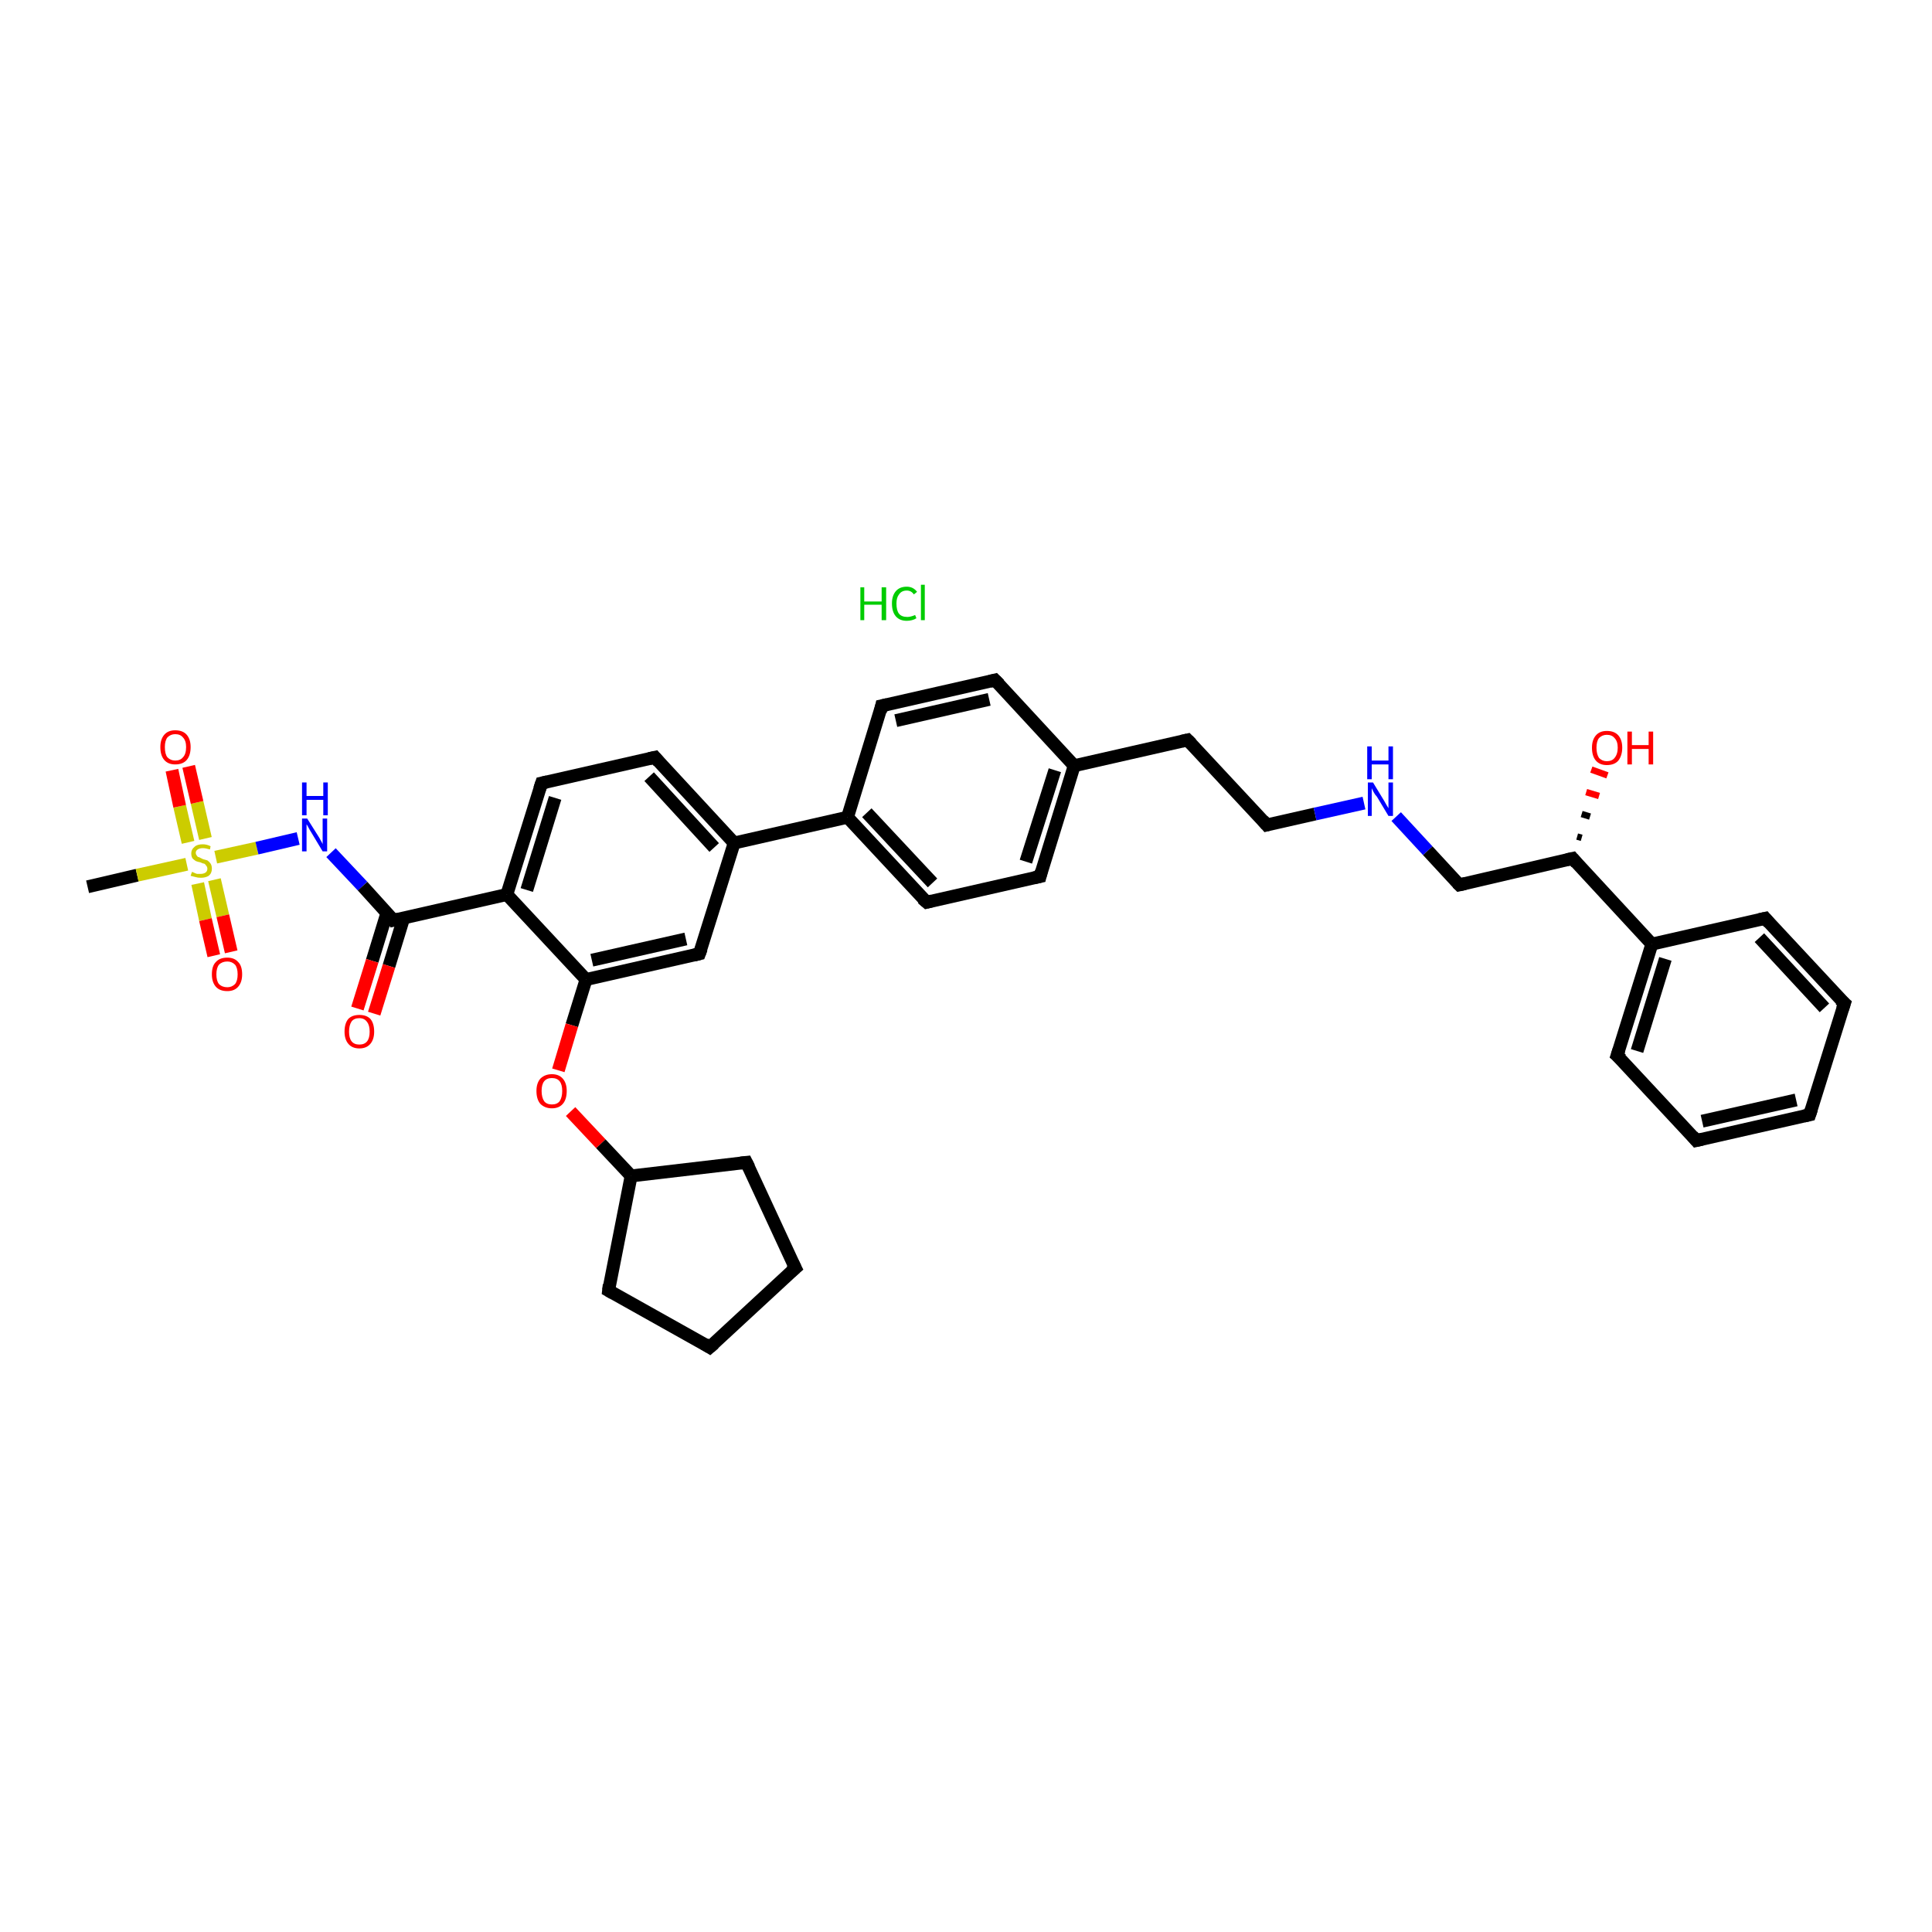 <?xml version='1.0' encoding='iso-8859-1'?>
<svg version='1.1' baseProfile='full'
              xmlns='http://www.w3.org/2000/svg'
                      xmlns:rdkit='http://www.rdkit.org/xml'
                      xmlns:xlink='http://www.w3.org/1999/xlink'
                  xml:space='preserve'
width='300px' height='300px' viewBox='0 0 300 300'>
<!-- END OF HEADER -->
<rect style='opacity:1.0;fill:#FFFFFF;stroke:none' width='300.0' height='300.0' x='0.0' y='0.0'> </rect>
<path class='bond-0 atom-0 atom-1' d='M 13.6,137.7 L 21.3,135.9' style='fill:none;fill-rule:evenodd;stroke:#000000;stroke-width:2.0px;stroke-linecap:butt;stroke-linejoin:miter;stroke-opacity:1' />
<path class='bond-0 atom-0 atom-1' d='M 21.3,135.9 L 29.0,134.2' style='fill:none;fill-rule:evenodd;stroke:#CCCC00;stroke-width:2.0px;stroke-linecap:butt;stroke-linejoin:miter;stroke-opacity:1' />
<path class='bond-1 atom-1 atom-2' d='M 30.7,137.2 L 31.9,142.8' style='fill:none;fill-rule:evenodd;stroke:#CCCC00;stroke-width:2.0px;stroke-linecap:butt;stroke-linejoin:miter;stroke-opacity:1' />
<path class='bond-1 atom-1 atom-2' d='M 31.9,142.8 L 33.2,148.4' style='fill:none;fill-rule:evenodd;stroke:#FF0000;stroke-width:2.0px;stroke-linecap:butt;stroke-linejoin:miter;stroke-opacity:1' />
<path class='bond-1 atom-1 atom-2' d='M 33.3,136.6 L 34.6,142.2' style='fill:none;fill-rule:evenodd;stroke:#CCCC00;stroke-width:2.0px;stroke-linecap:butt;stroke-linejoin:miter;stroke-opacity:1' />
<path class='bond-1 atom-1 atom-2' d='M 34.6,142.2 L 35.9,147.8' style='fill:none;fill-rule:evenodd;stroke:#FF0000;stroke-width:2.0px;stroke-linecap:butt;stroke-linejoin:miter;stroke-opacity:1' />
<path class='bond-2 atom-1 atom-3' d='M 31.9,130.2 L 30.6,124.6' style='fill:none;fill-rule:evenodd;stroke:#CCCC00;stroke-width:2.0px;stroke-linecap:butt;stroke-linejoin:miter;stroke-opacity:1' />
<path class='bond-2 atom-1 atom-3' d='M 30.6,124.6 L 29.3,119.0' style='fill:none;fill-rule:evenodd;stroke:#FF0000;stroke-width:2.0px;stroke-linecap:butt;stroke-linejoin:miter;stroke-opacity:1' />
<path class='bond-2 atom-1 atom-3' d='M 29.2,130.8 L 27.9,125.2' style='fill:none;fill-rule:evenodd;stroke:#CCCC00;stroke-width:2.0px;stroke-linecap:butt;stroke-linejoin:miter;stroke-opacity:1' />
<path class='bond-2 atom-1 atom-3' d='M 27.9,125.2 L 26.7,119.6' style='fill:none;fill-rule:evenodd;stroke:#FF0000;stroke-width:2.0px;stroke-linecap:butt;stroke-linejoin:miter;stroke-opacity:1' />
<path class='bond-3 atom-1 atom-4' d='M 33.5,133.1 L 39.9,131.7' style='fill:none;fill-rule:evenodd;stroke:#CCCC00;stroke-width:2.0px;stroke-linecap:butt;stroke-linejoin:miter;stroke-opacity:1' />
<path class='bond-3 atom-1 atom-4' d='M 39.9,131.7 L 46.3,130.2' style='fill:none;fill-rule:evenodd;stroke:#0000FF;stroke-width:2.0px;stroke-linecap:butt;stroke-linejoin:miter;stroke-opacity:1' />
<path class='bond-4 atom-4 atom-5' d='M 51.4,132.4 L 56.3,137.6' style='fill:none;fill-rule:evenodd;stroke:#0000FF;stroke-width:2.0px;stroke-linecap:butt;stroke-linejoin:miter;stroke-opacity:1' />
<path class='bond-4 atom-4 atom-5' d='M 56.3,137.6 L 61.1,142.9' style='fill:none;fill-rule:evenodd;stroke:#000000;stroke-width:2.0px;stroke-linecap:butt;stroke-linejoin:miter;stroke-opacity:1' />
<path class='bond-5 atom-5 atom-6' d='M 60.1,141.7 L 57.8,149.2' style='fill:none;fill-rule:evenodd;stroke:#000000;stroke-width:2.0px;stroke-linecap:butt;stroke-linejoin:miter;stroke-opacity:1' />
<path class='bond-5 atom-5 atom-6' d='M 57.8,149.2 L 55.5,156.6' style='fill:none;fill-rule:evenodd;stroke:#FF0000;stroke-width:2.0px;stroke-linecap:butt;stroke-linejoin:miter;stroke-opacity:1' />
<path class='bond-5 atom-5 atom-6' d='M 62.7,142.5 L 60.4,150.0' style='fill:none;fill-rule:evenodd;stroke:#000000;stroke-width:2.0px;stroke-linecap:butt;stroke-linejoin:miter;stroke-opacity:1' />
<path class='bond-5 atom-5 atom-6' d='M 60.4,150.0 L 58.1,157.4' style='fill:none;fill-rule:evenodd;stroke:#FF0000;stroke-width:2.0px;stroke-linecap:butt;stroke-linejoin:miter;stroke-opacity:1' />
<path class='bond-6 atom-5 atom-7' d='M 61.1,142.9 L 78.7,138.9' style='fill:none;fill-rule:evenodd;stroke:#000000;stroke-width:2.0px;stroke-linecap:butt;stroke-linejoin:miter;stroke-opacity:1' />
<path class='bond-7 atom-7 atom-8' d='M 78.7,138.9 L 84.1,121.6' style='fill:none;fill-rule:evenodd;stroke:#000000;stroke-width:2.0px;stroke-linecap:butt;stroke-linejoin:miter;stroke-opacity:1' />
<path class='bond-7 atom-7 atom-8' d='M 81.8,138.2 L 86.2,123.9' style='fill:none;fill-rule:evenodd;stroke:#000000;stroke-width:2.0px;stroke-linecap:butt;stroke-linejoin:miter;stroke-opacity:1' />
<path class='bond-8 atom-8 atom-9' d='M 84.1,121.6 L 101.7,117.6' style='fill:none;fill-rule:evenodd;stroke:#000000;stroke-width:2.0px;stroke-linecap:butt;stroke-linejoin:miter;stroke-opacity:1' />
<path class='bond-9 atom-9 atom-10' d='M 101.7,117.6 L 114.0,130.9' style='fill:none;fill-rule:evenodd;stroke:#000000;stroke-width:2.0px;stroke-linecap:butt;stroke-linejoin:miter;stroke-opacity:1' />
<path class='bond-9 atom-9 atom-10' d='M 100.8,120.6 L 110.9,131.6' style='fill:none;fill-rule:evenodd;stroke:#000000;stroke-width:2.0px;stroke-linecap:butt;stroke-linejoin:miter;stroke-opacity:1' />
<path class='bond-10 atom-10 atom-11' d='M 114.0,130.9 L 131.6,126.9' style='fill:none;fill-rule:evenodd;stroke:#000000;stroke-width:2.0px;stroke-linecap:butt;stroke-linejoin:miter;stroke-opacity:1' />
<path class='bond-11 atom-11 atom-12' d='M 131.6,126.9 L 143.9,140.1' style='fill:none;fill-rule:evenodd;stroke:#000000;stroke-width:2.0px;stroke-linecap:butt;stroke-linejoin:miter;stroke-opacity:1' />
<path class='bond-11 atom-11 atom-12' d='M 134.6,126.2 L 144.8,137.1' style='fill:none;fill-rule:evenodd;stroke:#000000;stroke-width:2.0px;stroke-linecap:butt;stroke-linejoin:miter;stroke-opacity:1' />
<path class='bond-12 atom-12 atom-13' d='M 143.9,140.1 L 161.5,136.1' style='fill:none;fill-rule:evenodd;stroke:#000000;stroke-width:2.0px;stroke-linecap:butt;stroke-linejoin:miter;stroke-opacity:1' />
<path class='bond-13 atom-13 atom-14' d='M 161.5,136.1 L 166.8,118.9' style='fill:none;fill-rule:evenodd;stroke:#000000;stroke-width:2.0px;stroke-linecap:butt;stroke-linejoin:miter;stroke-opacity:1' />
<path class='bond-13 atom-13 atom-14' d='M 159.3,133.8 L 163.8,119.6' style='fill:none;fill-rule:evenodd;stroke:#000000;stroke-width:2.0px;stroke-linecap:butt;stroke-linejoin:miter;stroke-opacity:1' />
<path class='bond-14 atom-14 atom-15' d='M 166.8,118.9 L 184.4,114.9' style='fill:none;fill-rule:evenodd;stroke:#000000;stroke-width:2.0px;stroke-linecap:butt;stroke-linejoin:miter;stroke-opacity:1' />
<path class='bond-15 atom-15 atom-16' d='M 184.4,114.9 L 196.7,128.1' style='fill:none;fill-rule:evenodd;stroke:#000000;stroke-width:2.0px;stroke-linecap:butt;stroke-linejoin:miter;stroke-opacity:1' />
<path class='bond-16 atom-16 atom-17' d='M 196.7,128.1 L 204.2,126.4' style='fill:none;fill-rule:evenodd;stroke:#000000;stroke-width:2.0px;stroke-linecap:butt;stroke-linejoin:miter;stroke-opacity:1' />
<path class='bond-16 atom-16 atom-17' d='M 204.2,126.4 L 211.8,124.7' style='fill:none;fill-rule:evenodd;stroke:#0000FF;stroke-width:2.0px;stroke-linecap:butt;stroke-linejoin:miter;stroke-opacity:1' />
<path class='bond-17 atom-17 atom-18' d='M 216.8,126.8 L 221.7,132.1' style='fill:none;fill-rule:evenodd;stroke:#0000FF;stroke-width:2.0px;stroke-linecap:butt;stroke-linejoin:miter;stroke-opacity:1' />
<path class='bond-17 atom-17 atom-18' d='M 221.7,132.1 L 226.6,137.4' style='fill:none;fill-rule:evenodd;stroke:#000000;stroke-width:2.0px;stroke-linecap:butt;stroke-linejoin:miter;stroke-opacity:1' />
<path class='bond-18 atom-18 atom-19' d='M 226.6,137.4 L 244.2,133.3' style='fill:none;fill-rule:evenodd;stroke:#000000;stroke-width:2.0px;stroke-linecap:butt;stroke-linejoin:miter;stroke-opacity:1' />
<path class='bond-19 atom-19 atom-20' d='M 244.9,129.9 L 245.6,130.1' style='fill:none;fill-rule:evenodd;stroke:#000000;stroke-width:1.0px;stroke-linecap:butt;stroke-linejoin:miter;stroke-opacity:1' />
<path class='bond-19 atom-19 atom-20' d='M 245.6,126.4 L 246.9,126.8' style='fill:none;fill-rule:evenodd;stroke:#000000;stroke-width:1.0px;stroke-linecap:butt;stroke-linejoin:miter;stroke-opacity:1' />
<path class='bond-19 atom-19 atom-20' d='M 246.3,123.0 L 248.3,123.6' style='fill:none;fill-rule:evenodd;stroke:#FF0000;stroke-width:1.0px;stroke-linecap:butt;stroke-linejoin:miter;stroke-opacity:1' />
<path class='bond-19 atom-19 atom-20' d='M 247.1,119.5 L 249.6,120.4' style='fill:none;fill-rule:evenodd;stroke:#FF0000;stroke-width:1.0px;stroke-linecap:butt;stroke-linejoin:miter;stroke-opacity:1' />
<path class='bond-20 atom-19 atom-21' d='M 244.2,133.3 L 256.5,146.6' style='fill:none;fill-rule:evenodd;stroke:#000000;stroke-width:2.0px;stroke-linecap:butt;stroke-linejoin:miter;stroke-opacity:1' />
<path class='bond-21 atom-21 atom-22' d='M 256.5,146.6 L 251.1,163.9' style='fill:none;fill-rule:evenodd;stroke:#000000;stroke-width:2.0px;stroke-linecap:butt;stroke-linejoin:miter;stroke-opacity:1' />
<path class='bond-21 atom-21 atom-22' d='M 258.6,148.9 L 254.2,163.2' style='fill:none;fill-rule:evenodd;stroke:#000000;stroke-width:2.0px;stroke-linecap:butt;stroke-linejoin:miter;stroke-opacity:1' />
<path class='bond-22 atom-22 atom-23' d='M 251.1,163.9 L 263.4,177.1' style='fill:none;fill-rule:evenodd;stroke:#000000;stroke-width:2.0px;stroke-linecap:butt;stroke-linejoin:miter;stroke-opacity:1' />
<path class='bond-23 atom-23 atom-24' d='M 263.4,177.1 L 281.0,173.1' style='fill:none;fill-rule:evenodd;stroke:#000000;stroke-width:2.0px;stroke-linecap:butt;stroke-linejoin:miter;stroke-opacity:1' />
<path class='bond-23 atom-23 atom-24' d='M 264.3,174.1 L 278.9,170.8' style='fill:none;fill-rule:evenodd;stroke:#000000;stroke-width:2.0px;stroke-linecap:butt;stroke-linejoin:miter;stroke-opacity:1' />
<path class='bond-24 atom-24 atom-25' d='M 281.0,173.1 L 286.4,155.8' style='fill:none;fill-rule:evenodd;stroke:#000000;stroke-width:2.0px;stroke-linecap:butt;stroke-linejoin:miter;stroke-opacity:1' />
<path class='bond-25 atom-25 atom-26' d='M 286.4,155.8 L 274.1,142.6' style='fill:none;fill-rule:evenodd;stroke:#000000;stroke-width:2.0px;stroke-linecap:butt;stroke-linejoin:miter;stroke-opacity:1' />
<path class='bond-25 atom-25 atom-26' d='M 283.3,156.5 L 273.2,145.6' style='fill:none;fill-rule:evenodd;stroke:#000000;stroke-width:2.0px;stroke-linecap:butt;stroke-linejoin:miter;stroke-opacity:1' />
<path class='bond-26 atom-14 atom-27' d='M 166.8,118.9 L 154.5,105.6' style='fill:none;fill-rule:evenodd;stroke:#000000;stroke-width:2.0px;stroke-linecap:butt;stroke-linejoin:miter;stroke-opacity:1' />
<path class='bond-27 atom-27 atom-28' d='M 154.5,105.6 L 136.9,109.6' style='fill:none;fill-rule:evenodd;stroke:#000000;stroke-width:2.0px;stroke-linecap:butt;stroke-linejoin:miter;stroke-opacity:1' />
<path class='bond-27 atom-27 atom-28' d='M 153.6,108.6 L 139.1,111.9' style='fill:none;fill-rule:evenodd;stroke:#000000;stroke-width:2.0px;stroke-linecap:butt;stroke-linejoin:miter;stroke-opacity:1' />
<path class='bond-28 atom-10 atom-29' d='M 114.0,130.9 L 108.6,148.1' style='fill:none;fill-rule:evenodd;stroke:#000000;stroke-width:2.0px;stroke-linecap:butt;stroke-linejoin:miter;stroke-opacity:1' />
<path class='bond-29 atom-29 atom-30' d='M 108.6,148.1 L 91.0,152.1' style='fill:none;fill-rule:evenodd;stroke:#000000;stroke-width:2.0px;stroke-linecap:butt;stroke-linejoin:miter;stroke-opacity:1' />
<path class='bond-29 atom-29 atom-30' d='M 106.5,145.8 L 91.9,149.1' style='fill:none;fill-rule:evenodd;stroke:#000000;stroke-width:2.0px;stroke-linecap:butt;stroke-linejoin:miter;stroke-opacity:1' />
<path class='bond-30 atom-30 atom-31' d='M 91.0,152.1 L 88.8,159.2' style='fill:none;fill-rule:evenodd;stroke:#000000;stroke-width:2.0px;stroke-linecap:butt;stroke-linejoin:miter;stroke-opacity:1' />
<path class='bond-30 atom-30 atom-31' d='M 88.8,159.2 L 86.7,166.2' style='fill:none;fill-rule:evenodd;stroke:#FF0000;stroke-width:2.0px;stroke-linecap:butt;stroke-linejoin:miter;stroke-opacity:1' />
<path class='bond-31 atom-31 atom-32' d='M 88.6,172.6 L 93.3,177.6' style='fill:none;fill-rule:evenodd;stroke:#FF0000;stroke-width:2.0px;stroke-linecap:butt;stroke-linejoin:miter;stroke-opacity:1' />
<path class='bond-31 atom-31 atom-32' d='M 93.3,177.6 L 98.0,182.6' style='fill:none;fill-rule:evenodd;stroke:#000000;stroke-width:2.0px;stroke-linecap:butt;stroke-linejoin:miter;stroke-opacity:1' />
<path class='bond-32 atom-32 atom-33' d='M 98.0,182.6 L 115.9,180.5' style='fill:none;fill-rule:evenodd;stroke:#000000;stroke-width:2.0px;stroke-linecap:butt;stroke-linejoin:miter;stroke-opacity:1' />
<path class='bond-33 atom-33 atom-34' d='M 115.9,180.5 L 123.5,196.9' style='fill:none;fill-rule:evenodd;stroke:#000000;stroke-width:2.0px;stroke-linecap:butt;stroke-linejoin:miter;stroke-opacity:1' />
<path class='bond-34 atom-34 atom-35' d='M 123.5,196.9 L 110.2,209.2' style='fill:none;fill-rule:evenodd;stroke:#000000;stroke-width:2.0px;stroke-linecap:butt;stroke-linejoin:miter;stroke-opacity:1' />
<path class='bond-35 atom-35 atom-36' d='M 110.2,209.2 L 94.5,200.4' style='fill:none;fill-rule:evenodd;stroke:#000000;stroke-width:2.0px;stroke-linecap:butt;stroke-linejoin:miter;stroke-opacity:1' />
<path class='bond-36 atom-30 atom-7' d='M 91.0,152.1 L 78.7,138.9' style='fill:none;fill-rule:evenodd;stroke:#000000;stroke-width:2.0px;stroke-linecap:butt;stroke-linejoin:miter;stroke-opacity:1' />
<path class='bond-37 atom-36 atom-32' d='M 94.5,200.4 L 98.0,182.6' style='fill:none;fill-rule:evenodd;stroke:#000000;stroke-width:2.0px;stroke-linecap:butt;stroke-linejoin:miter;stroke-opacity:1' />
<path class='bond-38 atom-28 atom-11' d='M 136.9,109.6 L 131.6,126.9' style='fill:none;fill-rule:evenodd;stroke:#000000;stroke-width:2.0px;stroke-linecap:butt;stroke-linejoin:miter;stroke-opacity:1' />
<path class='bond-39 atom-26 atom-21' d='M 274.1,142.6 L 256.5,146.6' style='fill:none;fill-rule:evenodd;stroke:#000000;stroke-width:2.0px;stroke-linecap:butt;stroke-linejoin:miter;stroke-opacity:1' />
<path d='M 60.9,142.6 L 61.1,142.9 L 62.0,142.7' style='fill:none;stroke:#000000;stroke-width:2.0px;stroke-linecap:butt;stroke-linejoin:miter;stroke-opacity:1;' />
<path d='M 83.8,122.5 L 84.1,121.6 L 85.0,121.4' style='fill:none;stroke:#000000;stroke-width:2.0px;stroke-linecap:butt;stroke-linejoin:miter;stroke-opacity:1;' />
<path d='M 100.8,117.8 L 101.7,117.6 L 102.3,118.3' style='fill:none;stroke:#000000;stroke-width:2.0px;stroke-linecap:butt;stroke-linejoin:miter;stroke-opacity:1;' />
<path d='M 143.2,139.5 L 143.9,140.1 L 144.7,139.9' style='fill:none;stroke:#000000;stroke-width:2.0px;stroke-linecap:butt;stroke-linejoin:miter;stroke-opacity:1;' />
<path d='M 160.6,136.3 L 161.5,136.1 L 161.7,135.3' style='fill:none;stroke:#000000;stroke-width:2.0px;stroke-linecap:butt;stroke-linejoin:miter;stroke-opacity:1;' />
<path d='M 183.5,115.1 L 184.4,114.9 L 185.0,115.5' style='fill:none;stroke:#000000;stroke-width:2.0px;stroke-linecap:butt;stroke-linejoin:miter;stroke-opacity:1;' />
<path d='M 196.1,127.4 L 196.7,128.1 L 197.1,128.0' style='fill:none;stroke:#000000;stroke-width:2.0px;stroke-linecap:butt;stroke-linejoin:miter;stroke-opacity:1;' />
<path d='M 226.3,137.1 L 226.6,137.4 L 227.5,137.2' style='fill:none;stroke:#000000;stroke-width:2.0px;stroke-linecap:butt;stroke-linejoin:miter;stroke-opacity:1;' />
<path d='M 243.3,133.5 L 244.2,133.3 L 244.8,134.0' style='fill:none;stroke:#000000;stroke-width:2.0px;stroke-linecap:butt;stroke-linejoin:miter;stroke-opacity:1;' />
<path d='M 251.4,163.0 L 251.1,163.9 L 251.8,164.5' style='fill:none;stroke:#000000;stroke-width:2.0px;stroke-linecap:butt;stroke-linejoin:miter;stroke-opacity:1;' />
<path d='M 262.8,176.4 L 263.4,177.1 L 264.3,176.9' style='fill:none;stroke:#000000;stroke-width:2.0px;stroke-linecap:butt;stroke-linejoin:miter;stroke-opacity:1;' />
<path d='M 280.1,173.3 L 281.0,173.1 L 281.3,172.2' style='fill:none;stroke:#000000;stroke-width:2.0px;stroke-linecap:butt;stroke-linejoin:miter;stroke-opacity:1;' />
<path d='M 286.1,156.7 L 286.4,155.8 L 285.7,155.2' style='fill:none;stroke:#000000;stroke-width:2.0px;stroke-linecap:butt;stroke-linejoin:miter;stroke-opacity:1;' />
<path d='M 274.7,143.3 L 274.1,142.6 L 273.2,142.8' style='fill:none;stroke:#000000;stroke-width:2.0px;stroke-linecap:butt;stroke-linejoin:miter;stroke-opacity:1;' />
<path d='M 155.2,106.3 L 154.5,105.6 L 153.7,105.8' style='fill:none;stroke:#000000;stroke-width:2.0px;stroke-linecap:butt;stroke-linejoin:miter;stroke-opacity:1;' />
<path d='M 137.8,109.4 L 136.9,109.6 L 136.7,110.5' style='fill:none;stroke:#000000;stroke-width:2.0px;stroke-linecap:butt;stroke-linejoin:miter;stroke-opacity:1;' />
<path d='M 108.9,147.3 L 108.6,148.1 L 107.8,148.3' style='fill:none;stroke:#000000;stroke-width:2.0px;stroke-linecap:butt;stroke-linejoin:miter;stroke-opacity:1;' />
<path d='M 115.0,180.6 L 115.9,180.5 L 116.3,181.3' style='fill:none;stroke:#000000;stroke-width:2.0px;stroke-linecap:butt;stroke-linejoin:miter;stroke-opacity:1;' />
<path d='M 123.1,196.1 L 123.5,196.9 L 122.8,197.5' style='fill:none;stroke:#000000;stroke-width:2.0px;stroke-linecap:butt;stroke-linejoin:miter;stroke-opacity:1;' />
<path d='M 110.9,208.6 L 110.2,209.2 L 109.4,208.7' style='fill:none;stroke:#000000;stroke-width:2.0px;stroke-linecap:butt;stroke-linejoin:miter;stroke-opacity:1;' />
<path d='M 95.2,200.8 L 94.5,200.4 L 94.6,199.5' style='fill:none;stroke:#000000;stroke-width:2.0px;stroke-linecap:butt;stroke-linejoin:miter;stroke-opacity:1;' />
<path class='atom-1' d='M 29.8 135.4
Q 29.9 135.4, 30.1 135.5
Q 30.3 135.6, 30.6 135.7
Q 30.9 135.7, 31.1 135.7
Q 31.6 135.7, 31.9 135.5
Q 32.2 135.3, 32.2 134.9
Q 32.2 134.6, 32.0 134.4
Q 31.9 134.2, 31.7 134.1
Q 31.5 134.1, 31.1 133.9
Q 30.6 133.8, 30.4 133.7
Q 30.1 133.5, 29.9 133.3
Q 29.7 133.0, 29.7 132.5
Q 29.7 131.9, 30.2 131.5
Q 30.6 131.1, 31.5 131.1
Q 32.1 131.1, 32.7 131.4
L 32.6 131.9
Q 31.9 131.7, 31.5 131.7
Q 31.0 131.7, 30.7 131.9
Q 30.4 132.1, 30.4 132.4
Q 30.4 132.7, 30.6 132.9
Q 30.7 133.1, 30.9 133.1
Q 31.1 133.2, 31.5 133.4
Q 31.9 133.5, 32.2 133.6
Q 32.5 133.8, 32.7 134.1
Q 32.9 134.4, 32.9 134.9
Q 32.9 135.6, 32.4 136.0
Q 31.9 136.3, 31.2 136.3
Q 30.7 136.3, 30.4 136.2
Q 30.0 136.1, 29.6 136.0
L 29.8 135.4
' fill='#CCCC00'/>
<path class='atom-2' d='M 32.9 151.3
Q 32.9 150.0, 33.5 149.4
Q 34.1 148.7, 35.3 148.7
Q 36.4 148.7, 37.0 149.4
Q 37.6 150.0, 37.6 151.3
Q 37.6 152.5, 37.0 153.2
Q 36.4 153.9, 35.3 153.9
Q 34.1 153.9, 33.5 153.2
Q 32.9 152.5, 32.9 151.3
M 35.3 153.3
Q 36.0 153.3, 36.5 152.8
Q 36.9 152.3, 36.9 151.3
Q 36.9 150.3, 36.5 149.8
Q 36.0 149.3, 35.3 149.3
Q 34.5 149.3, 34.0 149.8
Q 33.6 150.3, 33.6 151.3
Q 33.6 152.3, 34.0 152.8
Q 34.5 153.3, 35.3 153.3
' fill='#FF0000'/>
<path class='atom-3' d='M 24.9 116.0
Q 24.9 114.8, 25.5 114.1
Q 26.1 113.4, 27.2 113.4
Q 28.4 113.4, 29.0 114.1
Q 29.6 114.8, 29.6 116.0
Q 29.6 117.3, 29.0 118.0
Q 28.4 118.7, 27.2 118.7
Q 26.1 118.7, 25.5 118.0
Q 24.9 117.3, 24.9 116.0
M 27.2 118.1
Q 28.0 118.1, 28.4 117.6
Q 28.9 117.1, 28.9 116.0
Q 28.9 115.0, 28.4 114.5
Q 28.0 114.0, 27.2 114.0
Q 26.5 114.0, 26.0 114.5
Q 25.6 115.0, 25.6 116.0
Q 25.6 117.1, 26.0 117.6
Q 26.5 118.1, 27.2 118.1
' fill='#FF0000'/>
<path class='atom-4' d='M 47.7 127.1
L 49.4 129.8
Q 49.6 130.1, 49.8 130.5
Q 50.1 131.0, 50.1 131.1
L 50.1 127.1
L 50.8 127.1
L 50.8 132.2
L 50.1 132.2
L 48.3 129.2
Q 48.1 128.9, 47.9 128.5
Q 47.7 128.1, 47.6 128.0
L 47.6 132.2
L 46.9 132.2
L 46.9 127.1
L 47.7 127.1
' fill='#0000FF'/>
<path class='atom-4' d='M 46.9 121.5
L 47.6 121.5
L 47.6 123.6
L 50.2 123.6
L 50.2 121.5
L 50.9 121.5
L 50.9 126.6
L 50.2 126.6
L 50.2 124.2
L 47.6 124.2
L 47.6 126.6
L 46.9 126.6
L 46.9 121.5
' fill='#0000FF'/>
<path class='atom-6' d='M 53.5 160.2
Q 53.5 158.9, 54.1 158.2
Q 54.7 157.6, 55.8 157.6
Q 56.9 157.6, 57.5 158.2
Q 58.1 158.9, 58.1 160.2
Q 58.1 161.4, 57.5 162.1
Q 56.9 162.8, 55.8 162.8
Q 54.7 162.8, 54.1 162.1
Q 53.5 161.4, 53.5 160.2
M 55.8 162.2
Q 56.6 162.2, 57.0 161.7
Q 57.4 161.2, 57.4 160.2
Q 57.4 159.2, 57.0 158.7
Q 56.6 158.1, 55.8 158.1
Q 55.0 158.1, 54.6 158.6
Q 54.2 159.2, 54.2 160.2
Q 54.2 161.2, 54.6 161.7
Q 55.0 162.2, 55.8 162.2
' fill='#FF0000'/>
<path class='atom-17' d='M 213.2 121.5
L 214.9 124.3
Q 215.0 124.5, 215.3 125.0
Q 215.6 125.5, 215.6 125.5
L 215.6 121.5
L 216.3 121.5
L 216.3 126.7
L 215.6 126.7
L 213.8 123.7
Q 213.5 123.4, 213.3 123.0
Q 213.1 122.6, 213.0 122.4
L 213.0 126.7
L 212.4 126.7
L 212.4 121.5
L 213.2 121.5
' fill='#0000FF'/>
<path class='atom-17' d='M 212.3 115.9
L 213.0 115.9
L 213.0 118.1
L 215.6 118.1
L 215.6 115.9
L 216.3 115.9
L 216.3 121.0
L 215.6 121.0
L 215.6 118.7
L 213.0 118.7
L 213.0 121.0
L 212.3 121.0
L 212.3 115.9
' fill='#0000FF'/>
<path class='atom-20' d='M 247.2 116.1
Q 247.2 114.9, 247.8 114.2
Q 248.4 113.5, 249.5 113.5
Q 250.7 113.5, 251.3 114.2
Q 251.9 114.9, 251.9 116.1
Q 251.9 117.3, 251.3 118.1
Q 250.7 118.8, 249.5 118.8
Q 248.4 118.8, 247.8 118.1
Q 247.2 117.4, 247.2 116.1
M 249.5 118.2
Q 250.3 118.2, 250.7 117.7
Q 251.2 117.1, 251.2 116.1
Q 251.2 115.1, 250.7 114.6
Q 250.3 114.1, 249.5 114.1
Q 248.8 114.1, 248.3 114.6
Q 247.9 115.1, 247.9 116.1
Q 247.9 117.1, 248.3 117.7
Q 248.8 118.2, 249.5 118.2
' fill='#FF0000'/>
<path class='atom-20' d='M 252.7 113.6
L 253.4 113.6
L 253.4 115.7
L 256.0 115.7
L 256.0 113.6
L 256.7 113.6
L 256.7 118.7
L 256.0 118.7
L 256.0 116.3
L 253.4 116.3
L 253.4 118.7
L 252.7 118.7
L 252.7 113.6
' fill='#FF0000'/>
<path class='atom-31' d='M 83.3 169.4
Q 83.3 168.2, 83.9 167.5
Q 84.6 166.8, 85.7 166.8
Q 86.8 166.8, 87.4 167.5
Q 88.0 168.2, 88.0 169.4
Q 88.0 170.7, 87.4 171.4
Q 86.8 172.1, 85.7 172.1
Q 84.6 172.1, 83.9 171.4
Q 83.3 170.7, 83.3 169.4
M 85.7 171.5
Q 86.5 171.5, 86.9 171.0
Q 87.3 170.4, 87.3 169.4
Q 87.3 168.4, 86.9 167.9
Q 86.5 167.4, 85.7 167.4
Q 84.9 167.4, 84.5 167.9
Q 84.1 168.4, 84.1 169.4
Q 84.1 170.4, 84.5 171.0
Q 84.9 171.5, 85.7 171.5
' fill='#FF0000'/>
<path class='atom-37' d='M 133.6 91.2
L 134.2 91.2
L 134.2 93.4
L 136.9 93.4
L 136.9 91.2
L 137.6 91.2
L 137.6 96.3
L 136.9 96.3
L 136.9 93.9
L 134.2 93.9
L 134.2 96.3
L 133.6 96.3
L 133.6 91.2
' fill='#00CC00'/>
<path class='atom-37' d='M 138.5 93.7
Q 138.5 92.5, 139.1 91.8
Q 139.7 91.1, 140.8 91.1
Q 141.8 91.1, 142.4 91.9
L 141.9 92.3
Q 141.5 91.7, 140.8 91.7
Q 140.0 91.7, 139.6 92.3
Q 139.2 92.8, 139.2 93.7
Q 139.2 94.8, 139.6 95.3
Q 140.0 95.8, 140.9 95.8
Q 141.4 95.8, 142.1 95.5
L 142.3 96.0
Q 142.0 96.2, 141.6 96.3
Q 141.2 96.4, 140.8 96.4
Q 139.7 96.4, 139.1 95.7
Q 138.5 95.0, 138.5 93.7
' fill='#00CC00'/>
<path class='atom-37' d='M 143.0 90.8
L 143.6 90.8
L 143.6 96.3
L 143.0 96.3
L 143.0 90.8
' fill='#00CC00'/>
</svg>
